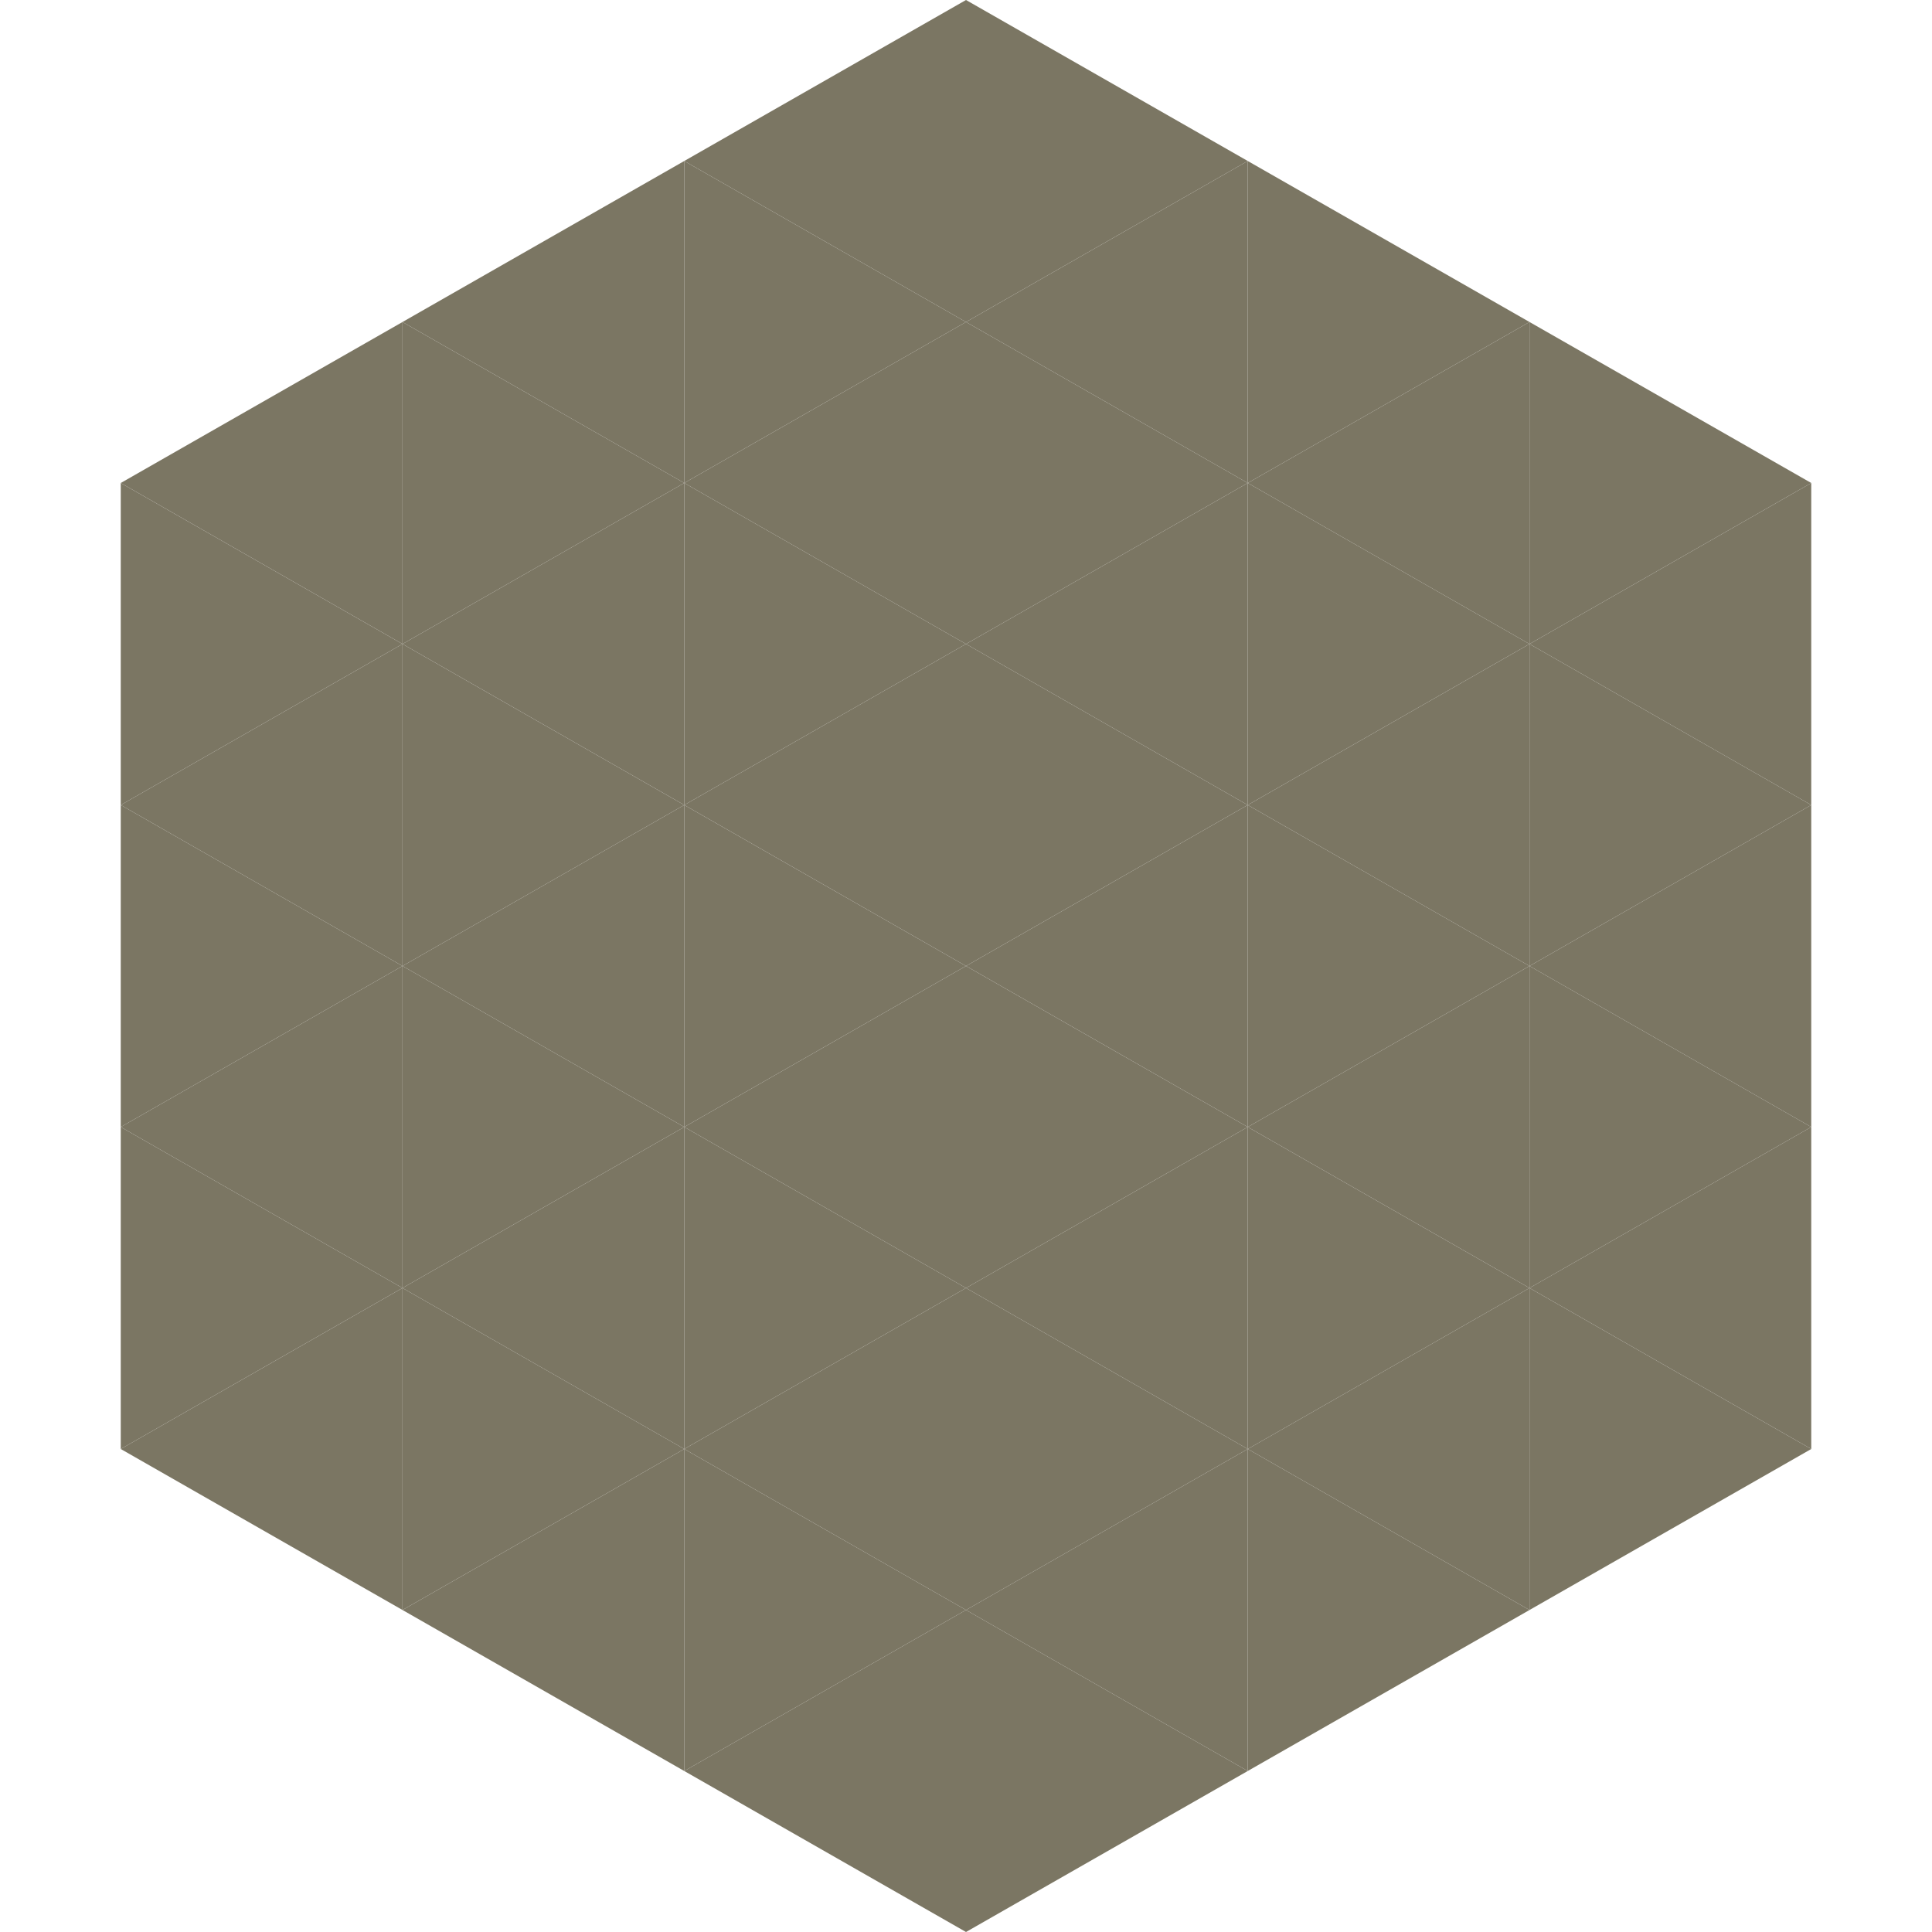 <?xml version="1.0"?>
<!-- Generated by SVGo -->
<svg width="240" height="240"
     xmlns="http://www.w3.org/2000/svg"
     xmlns:xlink="http://www.w3.org/1999/xlink">
<polygon points="50,40 15,60 50,80" style="fill:rgb(123,118,99)" />
<polygon points="190,40 225,60 190,80" style="fill:rgb(123,118,99)" />
<polygon points="15,60 50,80 15,100" style="fill:rgb(123,118,99)" />
<polygon points="225,60 190,80 225,100" style="fill:rgb(123,118,99)" />
<polygon points="50,80 15,100 50,120" style="fill:rgb(123,118,99)" />
<polygon points="190,80 225,100 190,120" style="fill:rgb(123,118,99)" />
<polygon points="15,100 50,120 15,140" style="fill:rgb(123,118,99)" />
<polygon points="225,100 190,120 225,140" style="fill:rgb(123,118,99)" />
<polygon points="50,120 15,140 50,160" style="fill:rgb(123,118,99)" />
<polygon points="190,120 225,140 190,160" style="fill:rgb(123,118,99)" />
<polygon points="15,140 50,160 15,180" style="fill:rgb(123,118,99)" />
<polygon points="225,140 190,160 225,180" style="fill:rgb(123,118,99)" />
<polygon points="50,160 15,180 50,200" style="fill:rgb(123,118,99)" />
<polygon points="190,160 225,180 190,200" style="fill:rgb(123,118,99)" />
<polygon points="15,180 50,200 15,220" style="fill:rgb(255,255,255); fill-opacity:0" />
<polygon points="225,180 190,200 225,220" style="fill:rgb(255,255,255); fill-opacity:0" />
<polygon points="50,0 85,20 50,40" style="fill:rgb(255,255,255); fill-opacity:0" />
<polygon points="190,0 155,20 190,40" style="fill:rgb(255,255,255); fill-opacity:0" />
<polygon points="85,20 50,40 85,60" style="fill:rgb(123,118,99)" />
<polygon points="155,20 190,40 155,60" style="fill:rgb(123,118,99)" />
<polygon points="50,40 85,60 50,80" style="fill:rgb(123,118,99)" />
<polygon points="190,40 155,60 190,80" style="fill:rgb(123,118,99)" />
<polygon points="85,60 50,80 85,100" style="fill:rgb(123,118,99)" />
<polygon points="155,60 190,80 155,100" style="fill:rgb(123,118,99)" />
<polygon points="50,80 85,100 50,120" style="fill:rgb(123,118,99)" />
<polygon points="190,80 155,100 190,120" style="fill:rgb(123,118,99)" />
<polygon points="85,100 50,120 85,140" style="fill:rgb(123,118,99)" />
<polygon points="155,100 190,120 155,140" style="fill:rgb(123,118,99)" />
<polygon points="50,120 85,140 50,160" style="fill:rgb(123,118,99)" />
<polygon points="190,120 155,140 190,160" style="fill:rgb(123,118,99)" />
<polygon points="85,140 50,160 85,180" style="fill:rgb(123,118,99)" />
<polygon points="155,140 190,160 155,180" style="fill:rgb(123,118,99)" />
<polygon points="50,160 85,180 50,200" style="fill:rgb(123,118,99)" />
<polygon points="190,160 155,180 190,200" style="fill:rgb(123,118,99)" />
<polygon points="85,180 50,200 85,220" style="fill:rgb(123,118,99)" />
<polygon points="155,180 190,200 155,220" style="fill:rgb(123,118,99)" />
<polygon points="120,0 85,20 120,40" style="fill:rgb(123,118,99)" />
<polygon points="120,0 155,20 120,40" style="fill:rgb(123,118,99)" />
<polygon points="85,20 120,40 85,60" style="fill:rgb(123,118,99)" />
<polygon points="155,20 120,40 155,60" style="fill:rgb(123,118,99)" />
<polygon points="120,40 85,60 120,80" style="fill:rgb(123,118,99)" />
<polygon points="120,40 155,60 120,80" style="fill:rgb(123,118,99)" />
<polygon points="85,60 120,80 85,100" style="fill:rgb(123,118,99)" />
<polygon points="155,60 120,80 155,100" style="fill:rgb(123,118,99)" />
<polygon points="120,80 85,100 120,120" style="fill:rgb(123,118,99)" />
<polygon points="120,80 155,100 120,120" style="fill:rgb(123,118,99)" />
<polygon points="85,100 120,120 85,140" style="fill:rgb(123,118,99)" />
<polygon points="155,100 120,120 155,140" style="fill:rgb(123,118,99)" />
<polygon points="120,120 85,140 120,160" style="fill:rgb(123,118,99)" />
<polygon points="120,120 155,140 120,160" style="fill:rgb(123,118,99)" />
<polygon points="85,140 120,160 85,180" style="fill:rgb(123,118,99)" />
<polygon points="155,140 120,160 155,180" style="fill:rgb(123,118,99)" />
<polygon points="120,160 85,180 120,200" style="fill:rgb(123,118,99)" />
<polygon points="120,160 155,180 120,200" style="fill:rgb(123,118,99)" />
<polygon points="85,180 120,200 85,220" style="fill:rgb(123,118,99)" />
<polygon points="155,180 120,200 155,220" style="fill:rgb(123,118,99)" />
<polygon points="120,200 85,220 120,240" style="fill:rgb(123,118,99)" />
<polygon points="120,200 155,220 120,240" style="fill:rgb(123,118,99)" />
<polygon points="85,220 120,240 85,260" style="fill:rgb(255,255,255); fill-opacity:0" />
<polygon points="155,220 120,240 155,260" style="fill:rgb(255,255,255); fill-opacity:0" />
</svg>

